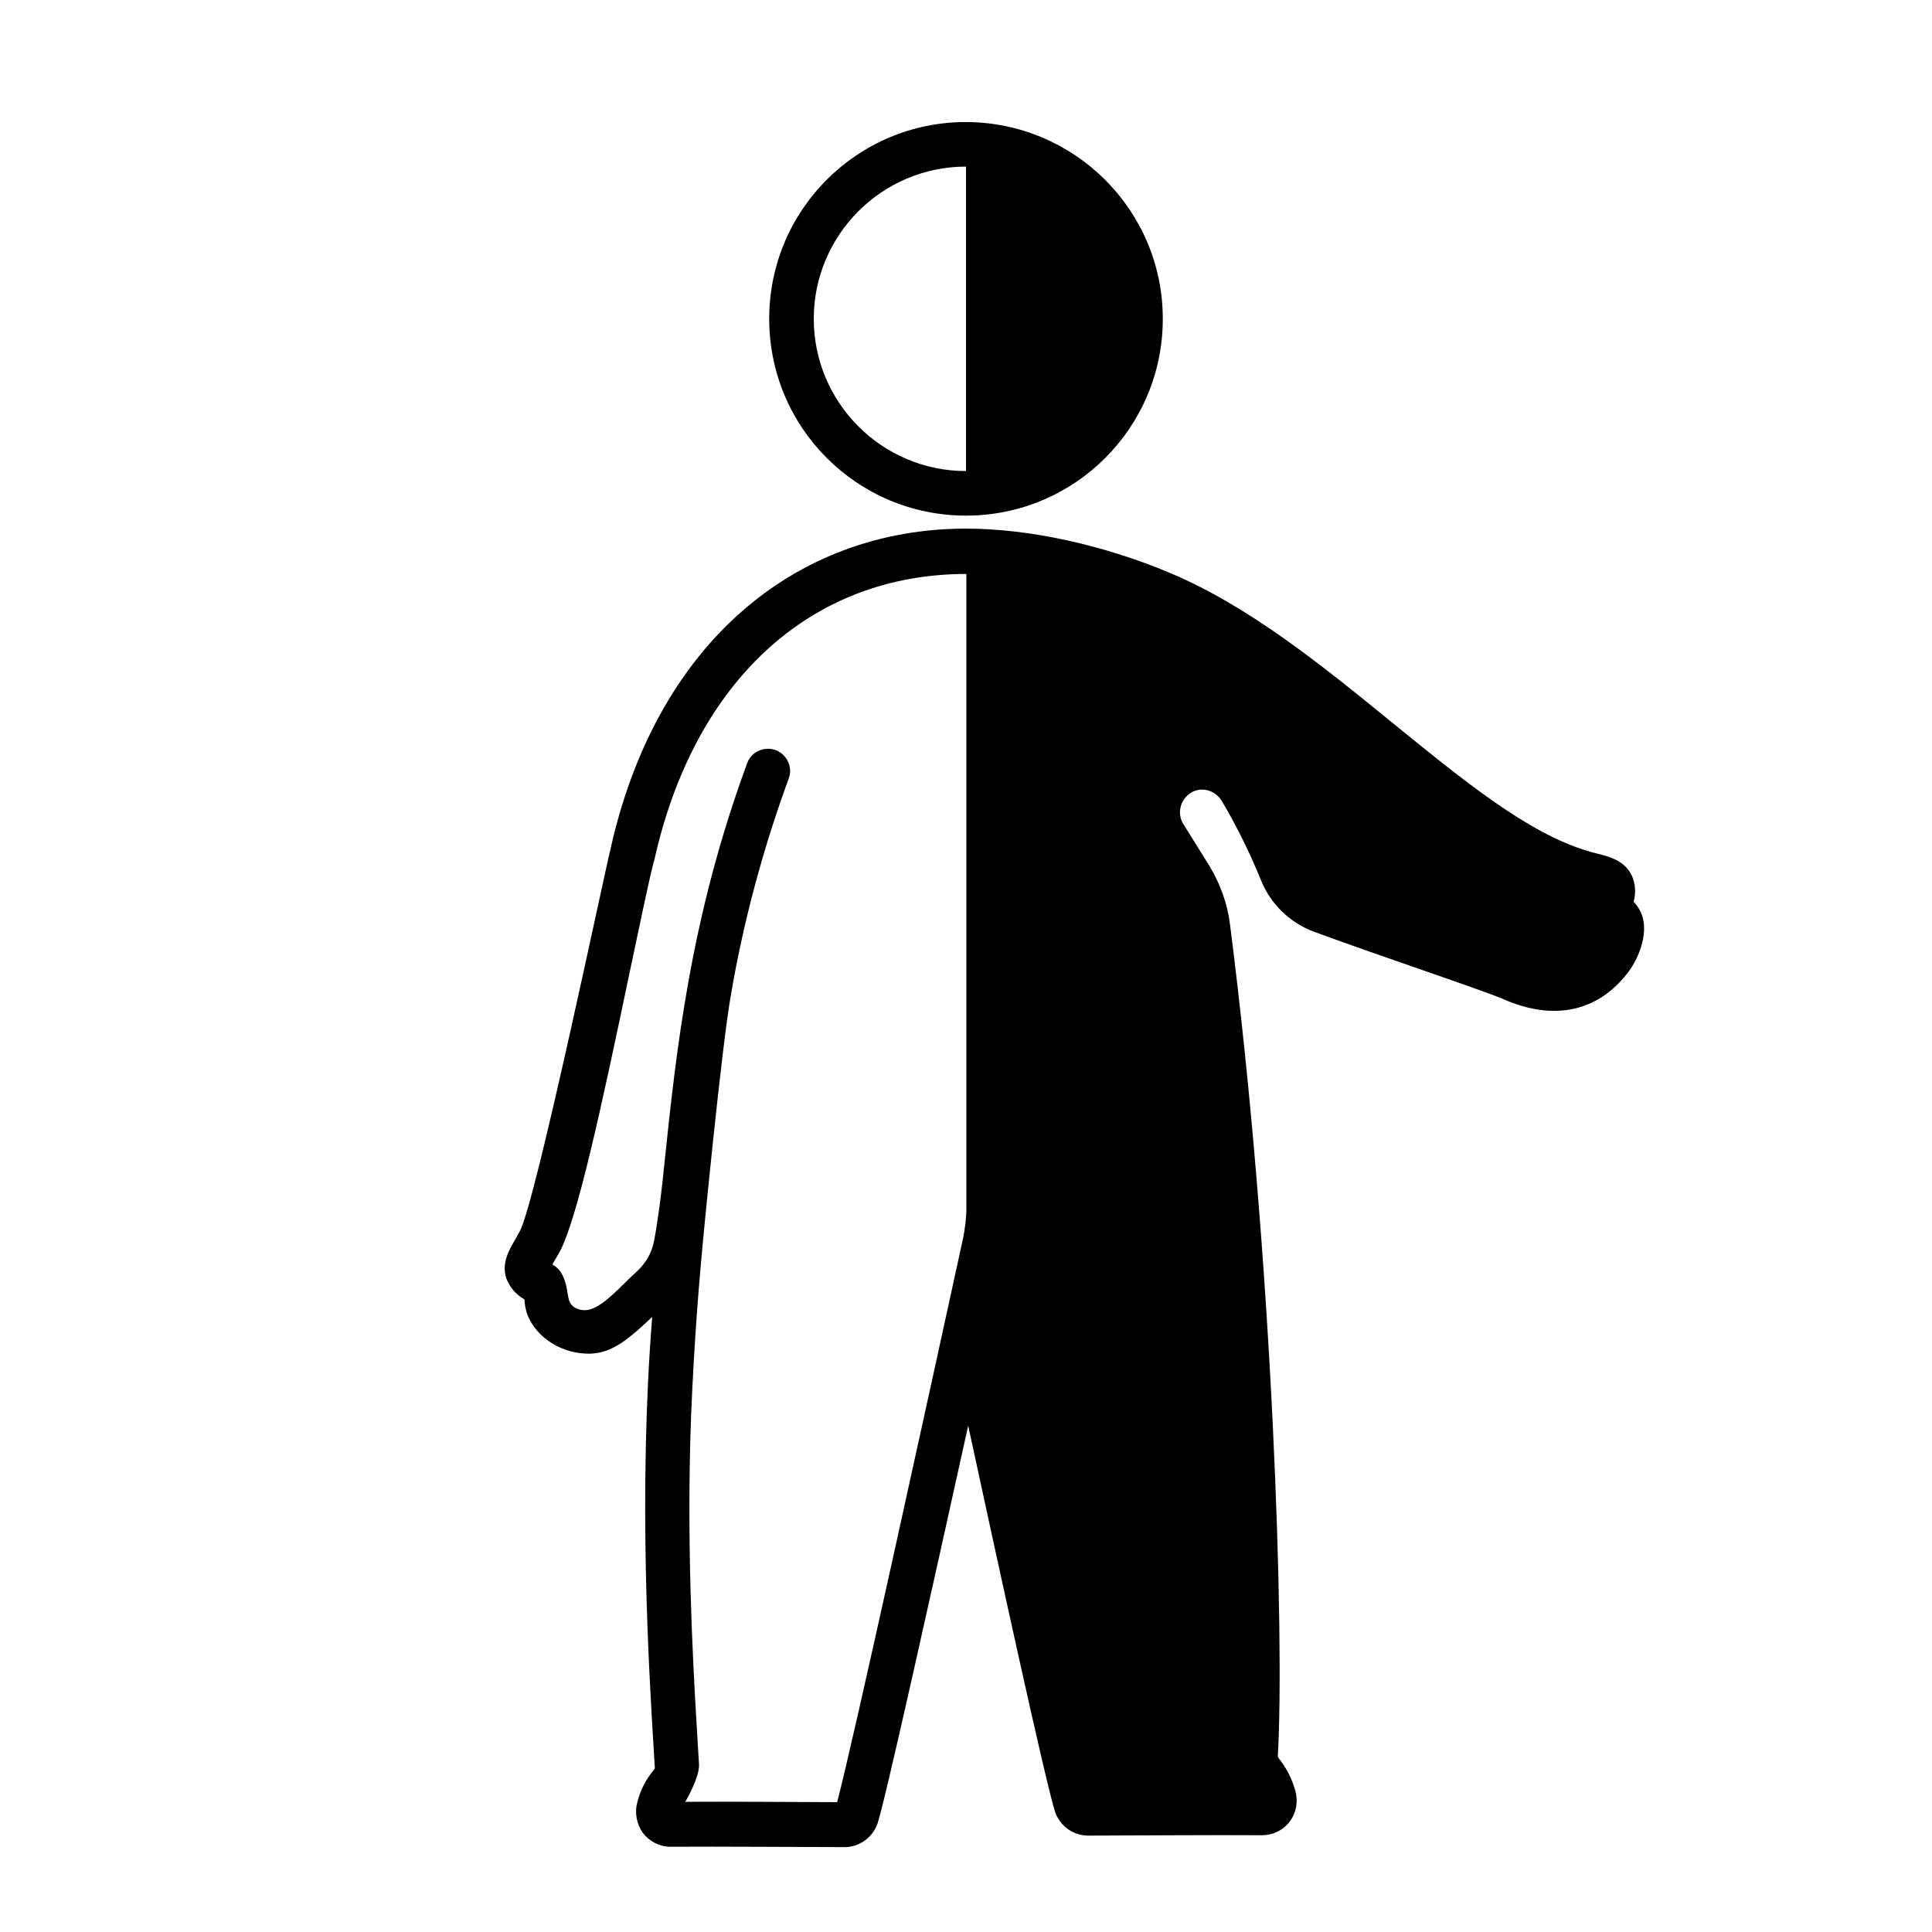 <?xml version="1.0" encoding="UTF-8"?>
<!-- Uploaded to: ICON Repo, www.iconrepo.com, Generator: ICON Repo Mixer Tools -->
<svg fill="#000000" width="800px" height="800px" version="1.1" viewBox="144 144 512 512" xmlns="http://www.w3.org/2000/svg">
 <g>
  <path d="m579.18 386.62c-0.492-1.379-1.277-2.656-2.262-3.641 0.688-2.363 0.492-5.019-0.59-7.184-1.969-3.738-5.609-4.723-9.152-5.609-0.789-0.195-1.574-0.395-2.461-0.688-15.742-4.625-33.062-18.793-51.465-33.75-18.695-15.254-38.082-30.996-59.039-39.852-17.711-7.477-37.492-11.809-54.219-11.809-22.633 0-43.297 7.676-59.73 22.238-16.828 14.859-28.734 36.605-34.539 62.977-1.379 5.312-19.68 92.891-23.91 100.86-0.395 0.789-0.887 1.574-1.18 2.164-1.871 3.148-3.738 6.496-2.461 10.43 0.887 2.363 2.559 4.328 4.82 5.609 0 1.18 0.297 2.363 0.59 3.543 2.656 7.281 10.035 10.824 16.336 10.824 0.59 0 1.18 0 1.77-0.098 5.312-0.59 9.742-4.527 15.152-9.645-3.738 46.738-0.887 93.48 0.395 114.54 0.098 1.77 0.195 3.445 0.297 4.82 0 0.195 0 0.395-0.098 0.492-2.164 2.559-3.738 5.512-4.527 8.758-0.789 2.754-0.195 5.805 1.477 8.168 1.77 2.262 4.43 3.641 7.281 3.641h0.098c10.727-0.098 40.246 0.098 46.051 0.098 3.938 0 7.477-2.559 8.758-6.297 2.164-6.691 14.465-62.188 24.008-105.39 7.871 36.406 20.566 94.758 23.027 102.34 1.277 3.738 4.82 6.297 8.758 6.297 5.805 0 35.227-0.195 46.051-0.098 2.856 0 5.609-1.277 7.379-3.641 1.77-2.363 2.262-5.312 1.477-8.168-0.887-3.246-2.461-6.199-4.527-8.758-0.098-0.195-0.098-0.395-0.098-0.59 1.77-30.801-1.18-130.58-12.695-220.32-0.688-5.41-2.559-10.629-5.41-15.352-1.871-3.051-4.231-6.789-6.988-11.219-1.672-2.754-0.789-6.394 1.969-8.168 2.754-1.77 6.394-0.789 8.168 1.969 4.035 6.789 7.578 13.973 10.527 21.254 2.559 6.297 7.676 11.219 14.07 13.578 17.32 6.394 45.461 15.742 50.281 17.91 13.086 5.707 24.699 3.344 32.668-6.887 2.965-3.742 5.621-10.336 3.945-15.352zm-179.97 85.605c-8.953 41.031-29.125 133.43-33.359 149.37-7.773 0-28.633-0.195-40.246-0.098 0.195-0.297 3.836-6.594 3.641-9.938-0.098-1.379-0.195-3.051-0.297-4.82-0.887-14.859-2.656-42.605-2.164-73.898 0.195-17.023 1.672-39.559 2.856-52.742 0.789-9.445 5.609-58.352 7.969-71.93 3.344-19.777 8.562-39.164 15.449-57.957 1.082-3.051-0.59-6.394-3.641-7.477-2.953-0.984-6.297 0.492-7.379 3.445-15.254 41.328-18.895 77.145-21.941 105.98-0.688 7.184-1.672 14.859-2.754 20.664-0.59 3.148-2.164 5.902-4.527 8.07-4.328 3.938-8.461 8.953-12.496 10.137-1.672 0.492-4.922 0.098-5.609-2.754-0.492-1.871-0.59-7.281-4.328-9.152 0.098-0.297 1.379-2.363 1.871-3.246 4.723-8.758 11.02-37.883 18.793-75.078 2.656-12.594 4.922-23.418 6.199-28.438l0.098-0.195c10.527-47.625 41.426-76.062 82.754-76.062v168.95c-0.098 2.25-0.395 4.711-0.887 7.168z"/>
  <path d="m400 176.34c-28.832 0-52.152 23.32-52.152 52.152s23.32 52.152 52.152 52.152 52.152-23.32 52.152-52.152c0-28.734-23.324-52.055-52.152-52.152zm0 92.496c-22.238 0-40.344-18.105-40.344-40.344s18.105-40.344 40.344-40.344z"/>
 </g>
</svg>